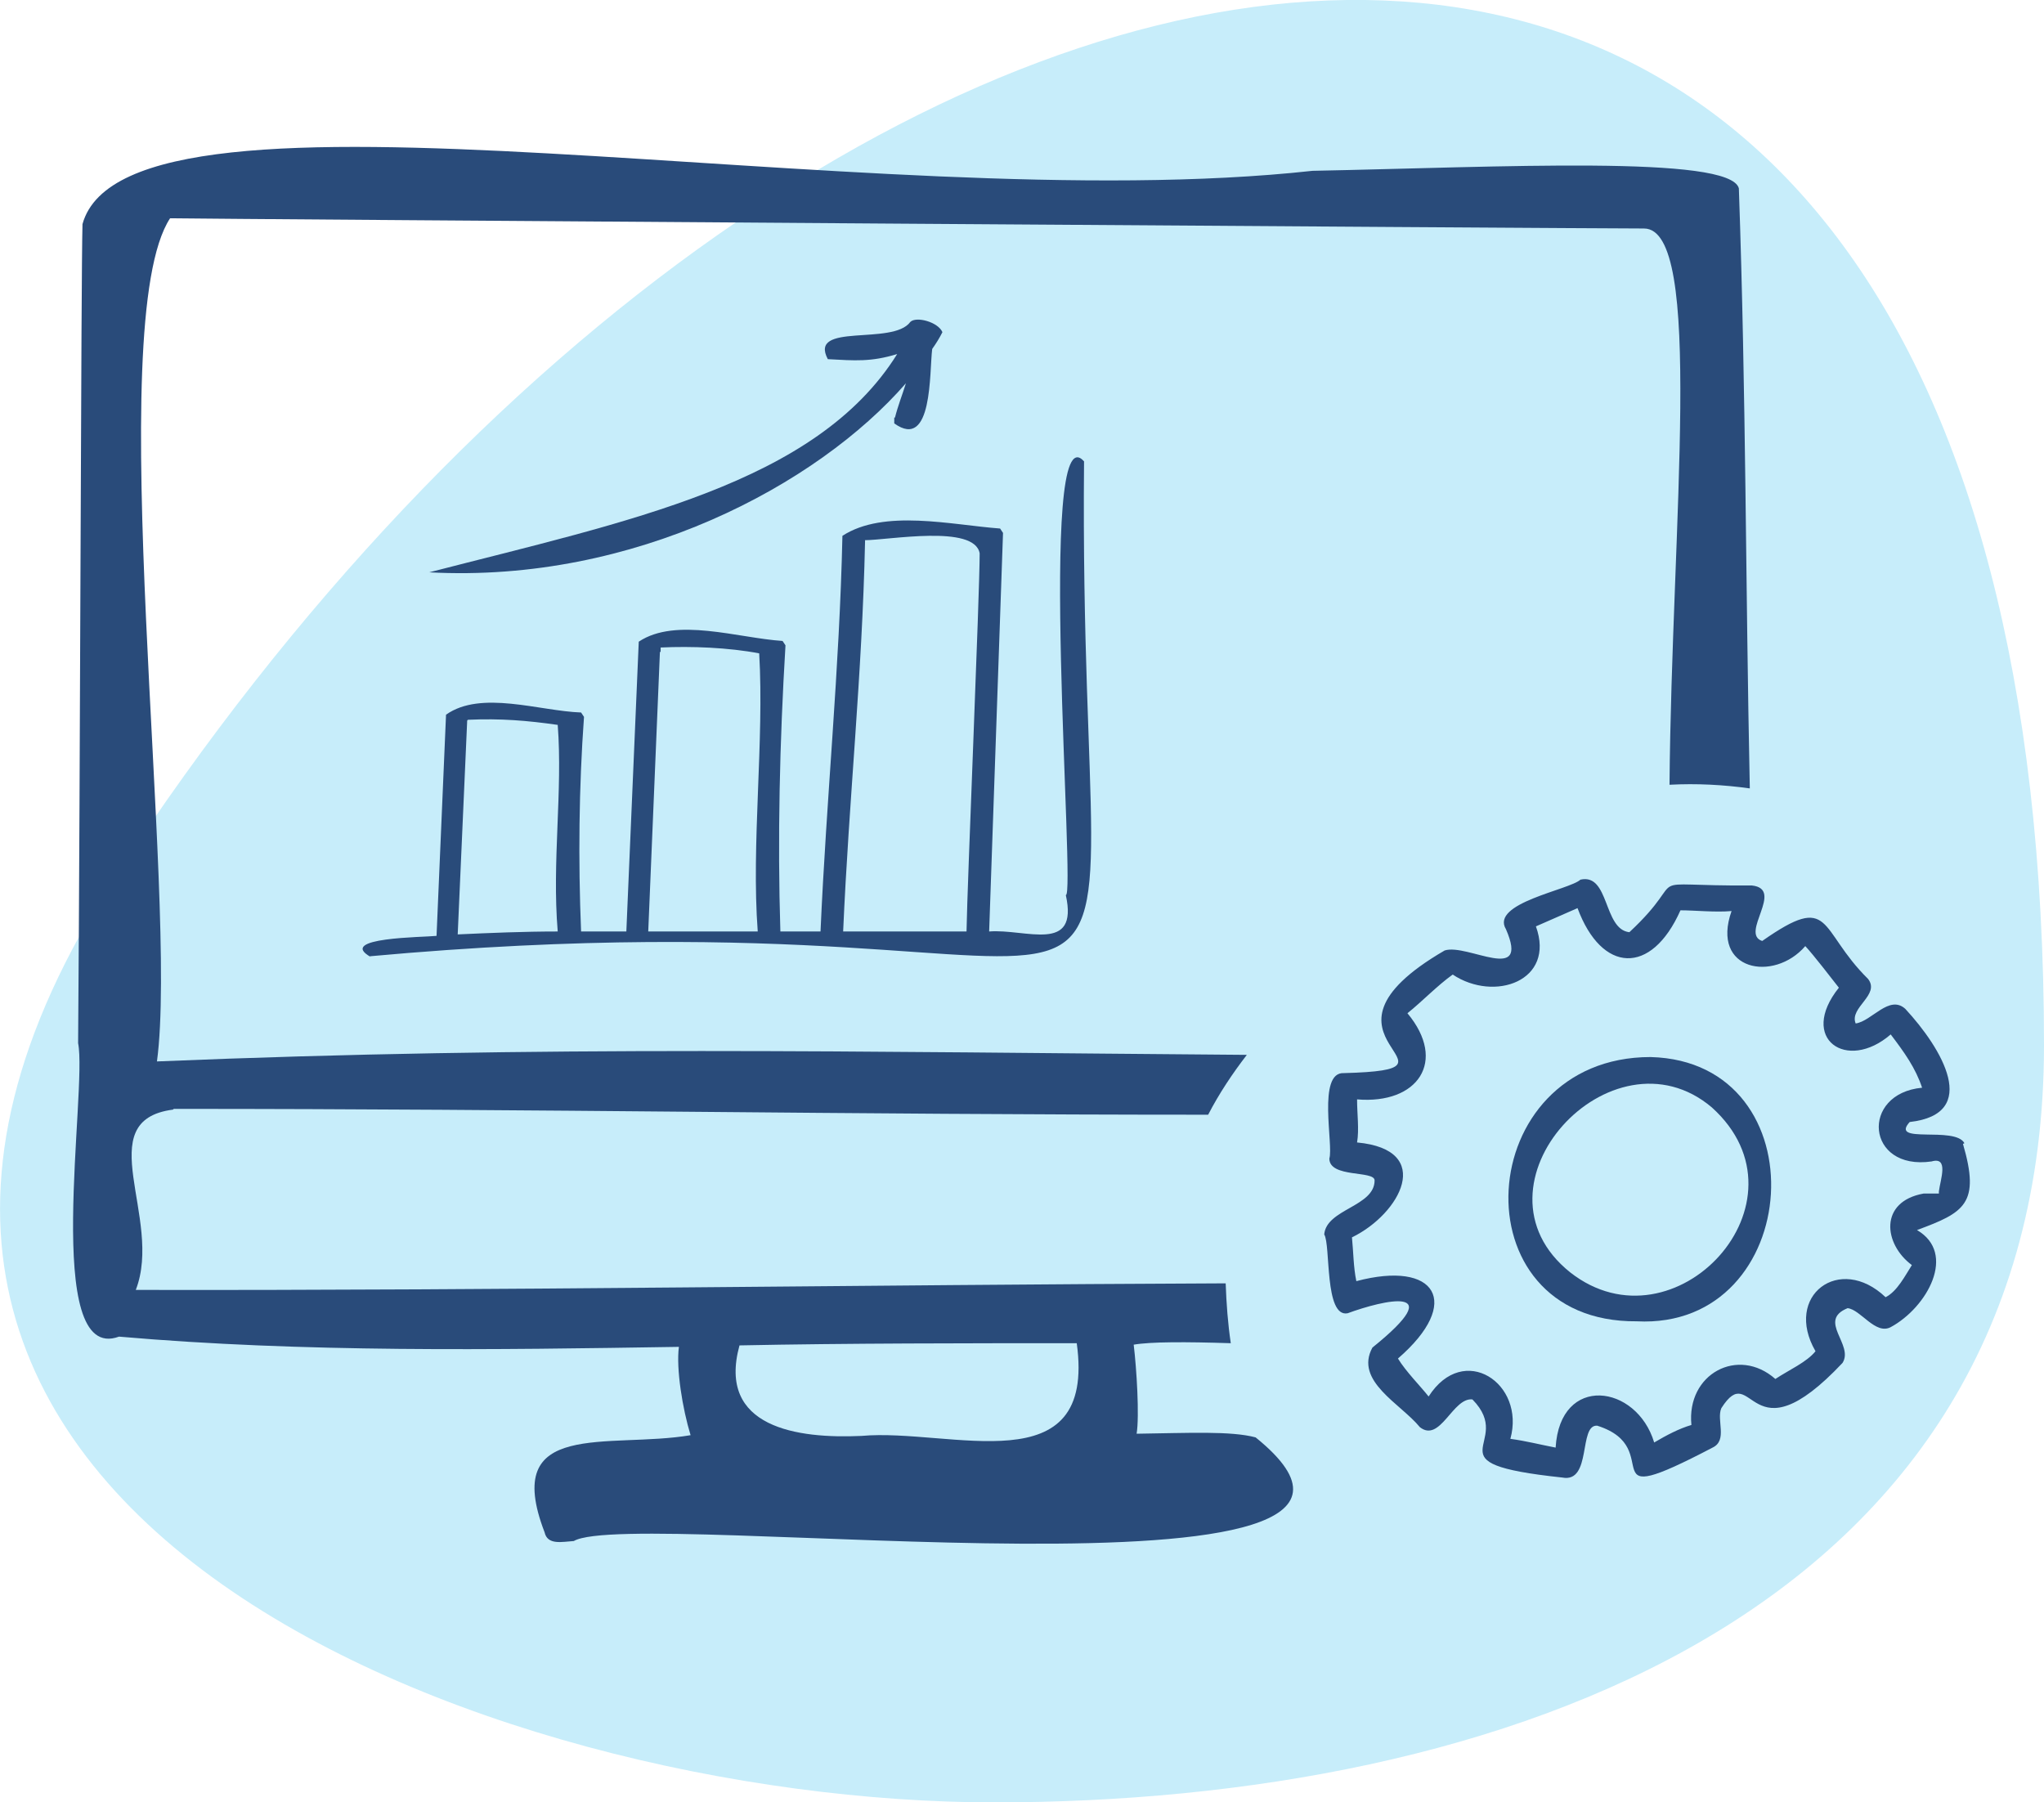 <?xml version="1.0" encoding="UTF-8"?>
<svg xmlns="http://www.w3.org/2000/svg" viewBox="0 0 280 246.9">
  <defs>
    <style>
      .cls-1 {
        fill: #294b7a;
      }

      .cls-2 {
        isolation: isolate;
      }

      .cls-3 {
        fill: #c7edfa;
        mix-blend-mode: multiply;
      }
    </style>
  </defs>
  <g class="cls-2">
    <g id="Layer_2" data-name="Layer 2">
      <g id="Layer_1-2" data-name="Layer 1">
        <g>
          <path class="cls-3" d="M15.9,119.9c-56.8,87,51.7,127,120.3,127s143.8-25.5,143.8-103.7c0-201.4-166.6-172.7-264.1-23.3Z"/>
          <g>
            <g>
              <path class="cls-1" d="M23.8,151.9c51.3,0,91.5.8,141.7.8,1.5-2.9,3.3-5.6,5.3-8.2-53.1-.4-96.3-1.3-149.3.9,3-22.2-7.6-101.2,1.8-115.5,5.2.1,193.6,1.4,201.9,1.4s3.8,40.3,3.5,76.2c3.7-.2,7.4,0,11,.5-.6-28.6-.5-53.5-1.5-82.2-1.2-4.6-32.9-2.9-58.4-2.4C118.8,30.1,17.6,7.9,11.3,30.7c-.2,7.4-.3,73.4-.6,112.2,1.3,6.4-5,44.1,5.6,40.2,25.3,2.2,51.4,1.8,76.7,1.4-.4,3,.5,8.5,1.6,12.1-11.2,1.9-26-2.3-20,13.3.4,1.8,2.4,1.3,4,1.2,8.2-4.8,124,10.5,93.4-14.2-3.4-.9-9.1-.6-16.3-.5.4-2.4,0-8.9-.4-12.2,2.3-.4,7.1-.4,13.3-.2-.4-2.7-.6-5.4-.7-8.2-49.8.2-99.8,1-149.3.9,3.8-9.8-6.4-23.2,5.1-24.7ZM101.3,184.3c14.6-.3,31.6-.3,46.2-.3,2.7,19.6-17.3,11.6-29.5,12.7-8.7.4-19.8-1.1-16.7-12.4Z"/>
              <path class="cls-1" d="M226.1,144.8c-24.5,0-26.7,36.4-1.9,36.2,23,1.2,25.4-35.6,1.9-36.2ZM215.1,174.3c-14.9-11.9,5.7-34.2,19.4-22.6,14.3,12.9-5.1,33.8-19.4,22.6Z"/>
              <path class="cls-1" d="M269.1,156.6c-1.3-2.4-10.3.2-7.5-2.9,9.8-1.1,4.4-10.1-.6-15.5-2.2-2-4.6,1.7-6.8,2-.9-2.2,3.4-3.9,1.7-6.1-6.9-6.8-4.8-12-14.5-5.2-3.1-1,3.1-7.1-1.4-7.6-16.4.1-7.9-1.9-16.8,6.4-3.6-.4-2.7-8.1-6.7-7.2-1.5,1.4-12.4,3.2-10.2,6.8,3.3,7.6-5.3,1.9-8.4,2.9-21,12.2,5.3,16.3-13.8,16.8-3.7-.2-1.4,9.9-2,11.7,0,2.7,6.2,1.6,6.2,3,0,3.6-6.6,3.9-6.9,7.4.9,1.4,0,11.4,3.2,10.8,4.9-1.8,14.2-4,3.4,4.7-2.5,4.6,3.9,7.7,6.5,10.9,2.8,2.2,4.5-4.1,7.2-3.8,6.1,6.2-6.5,8.7,12.3,10.7,4.1.8,2.2-7.3,4.8-7.1,9.8,3.1-1.6,12.1,15.8,3,2.1-1,.5-3.8,1.2-5.4,4.4-6.9,3.7,7.5,16.6-6.2,1.6-2.5-3.5-5.8.7-7.5,1.8.2,3.8,3.7,5.9,2.6,5-2.7,9.1-10.1,3.6-13.3,6.5-2.4,8.7-3.6,6.3-11.8ZM265.6,163.5c-.7,0-1.6,0-2.1,0-6.1,1.1-5.5,6.9-1.6,9.8-.9,1.4-2,3.6-3.6,4.4-6.3-6-14-.2-9.6,7.4-1.2,1.5-3.7,2.6-5.5,3.8-5.1-4.5-12.2-.7-11.5,6.3-1.7.5-3.4,1.4-5.1,2.4-2.4-8-12.9-9.4-13.5.7-2.1-.4-4-.9-6.2-1.2,2.1-7.6-6.4-13.3-11.2-5.8-1.1-1.4-3.1-3.4-4.2-5.2,8.9-7.7,5.2-13.5-5.7-10.6-.4-1.9-.4-4-.6-6,6.6-3.2,11.4-12,.7-13,.3-1.8,0-3.9,0-5.9,8.3.7,12.4-5.2,6.9-11.8,2-1.6,4.1-3.8,6.2-5.3,5.7,3.8,14.1.9,11.4-6.6l5.7-2.5c3.3,8.9,10.1,9.3,14.1.3,2,0,4.8.3,7,.1-2.9,8.2,5.8,9.8,10.1,4.8,1.2,1.3,3.5,4.3,4.6,5.7-5.6,7,1.1,11.6,7.1,6.4,1.9,2.5,3.4,4.6,4.3,7.3-8.5.8-7.7,11.4,1.3,10.1,2.4-.7,1.2,2.5,1,4.1Z"/>
            </g>
            <g>
              <path class="cls-1" d="M50.6,131c118.4-10.8,97,31.2,97.9-67.8-6.5-7.3-1.1,59.9-2.5,59.4,1.8,8.1-5.5,4.6-10.5,5l1.9-54.6-.4-.6c-6.7-.5-15.9-2.7-21.6,1-.4,18.3-2.2,36-3,54.2-1.8,0-3.7,0-5.5,0-.4-12.7-.1-25.9.7-39.2l-.4-.6c-6.1-.4-14.6-3.3-19.7.1,0,0-1.7,39.7-1.7,39.7-2.1,0-4.1,0-6.2,0-.4-9.8-.3-19.7.4-29.4l-.4-.6c-5.7-.2-13.7-3.1-18.5.3,0,0-1.3,30.3-1.3,30.3-1.8.2-13.8.2-9,2.9ZM118.4,74c3.3,0,15.1-2.2,15.8,1.8,0,5.6-1.7,45.4-1.8,51.8-2.5,0-14.2,0-16.9,0,.8-18.3,2.6-35,3-53.4v-.2ZM90.5,89.3c0,0,0-.4,0-.6,4.2-.2,9.3,0,13.5.8.7,12-1.1,26.2-.2,38.1-5,0-10,0-15,0l1.6-38.3ZM64.1,98.6h0c4.5-.2,8.1.1,12.3.7.7,9.1-.8,18.7,0,28.3-4.7,0-9.3.2-13.7.4l1.3-29.3Z"/>
              <path class="cls-1" d="M122.5,57.2v.8c5.3,3.8,4.8-7.1,5.2-10.2.5-.7,1-1.5,1.4-2.3-.6-1.4-3.6-2.2-4.4-1.4-2.4,3.3-14,0-11.3,5.1,3.7.2,5.9.4,9.5-.7-11.1,17.8-37,22.9-64.1,29.9,28.1,1.5,53.2-12,65.3-25.9-.5,1.6-1.1,3.1-1.5,4.7Z"/>
            </g>
          </g>
        </g>
      </g>
    </g>
  </g>
</svg>